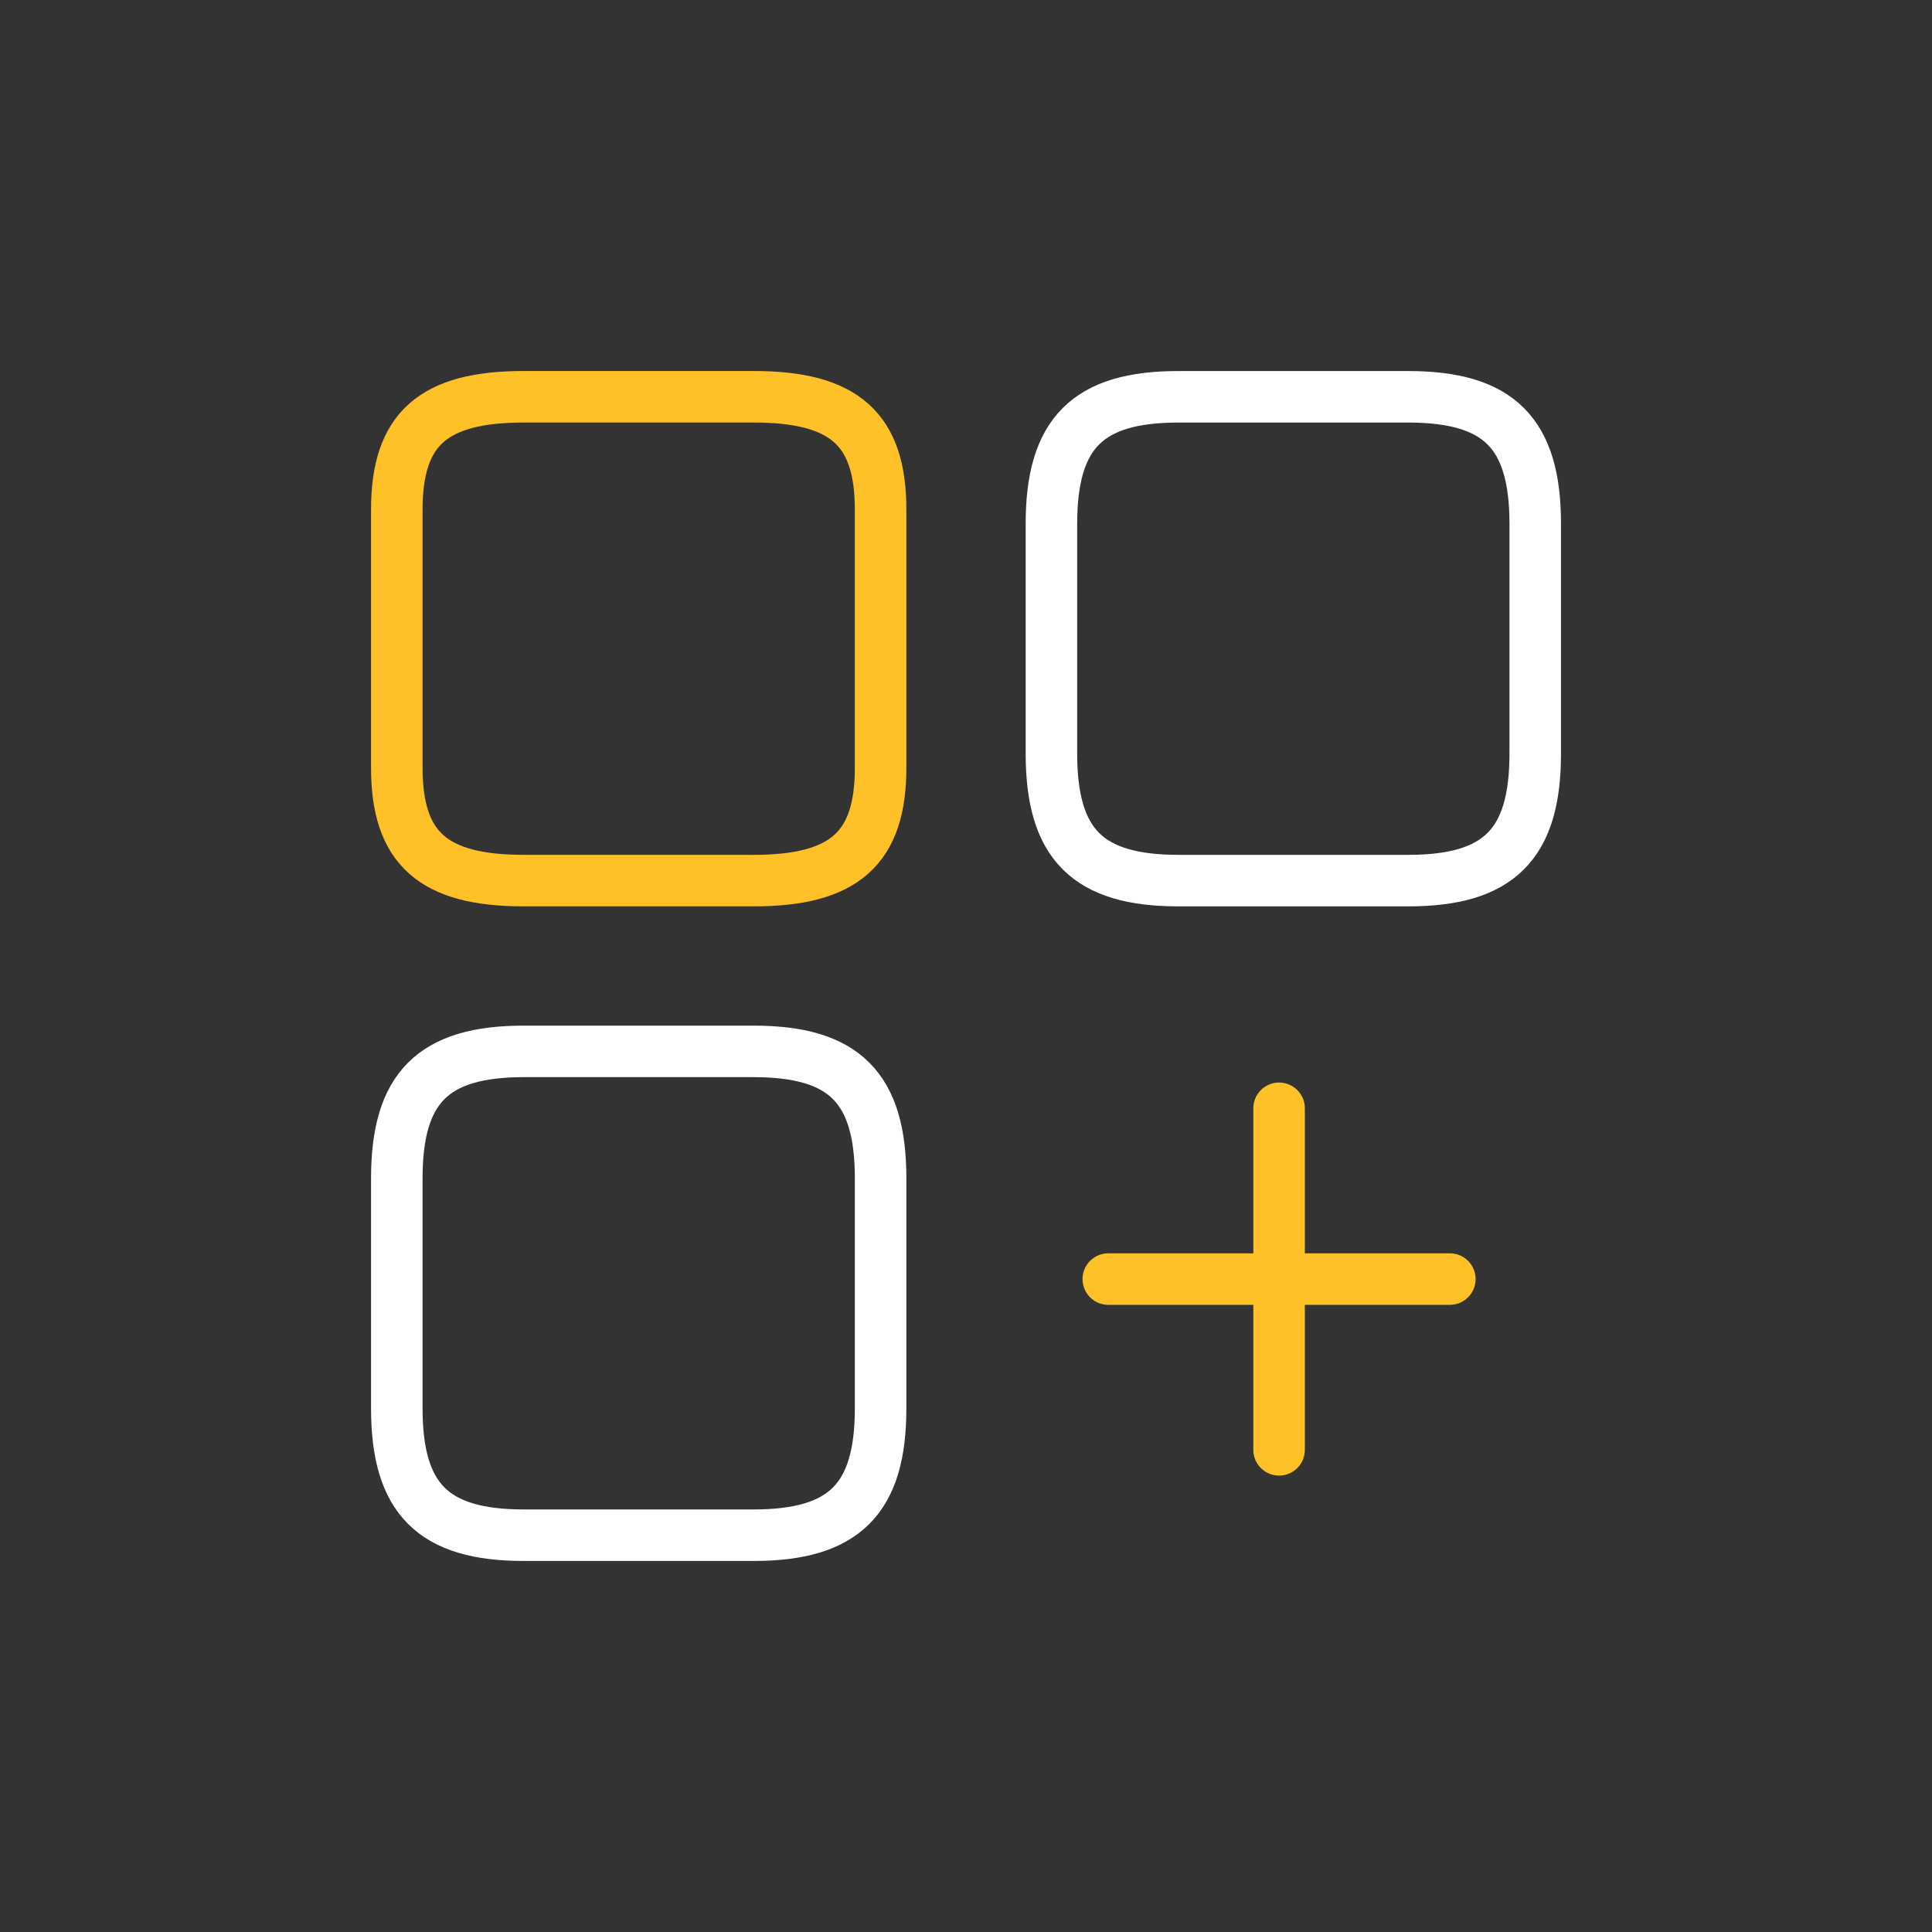 <?xml version="1.0" encoding="UTF-8"?>
<svg id="artwork" xmlns="http://www.w3.org/2000/svg" viewBox="0 0 600 600">
  <rect x="0" y="0" width="600" height="600" fill="#333333" stroke="none"/>
  <defs>
    <style>
      .cls-1 {
        stroke: #ffc028;
      }

      .cls-1, .cls-2 {
        fill: none;
        stroke-linecap: round;
        stroke-miterlimit: 10;
        stroke-width: 16px;
      }

      .cls-2 {
        stroke: #fff;
      }
    </style>
  </defs>
  <path class="cls-2" d="M476.78,234.04v-71.37c0-28.17-11.27-39.44-39.44-39.44h-71.37c-28.17,0-39.44,11.27-39.44,39.44v71.37c0,28.17,11.27,39.44,39.44,39.44h71.37c28.17,0,39.44-11.27,39.44-39.44Z"/>
  <path class="cls-1" d="M273.48,238.42v-80.14c0-25.04-11.27-35.06-39.44-35.06h-71.37c-28.17,0-39.44,10.02-39.44,35.06v80.14c0,25.04,11.27,35.06,39.44,35.06h71.37c28.17,0,39.44-10.02,39.44-35.06Z"/>
  <path class="cls-2" d="M273.48,437.33v-71.37c0-28.17-11.27-39.44-39.44-39.44h-71.37c-28.17,0-39.44,11.27-39.44,39.44v71.37c0,28.17,11.27,39.44,39.44,39.44h71.37c28.17,0,39.44-11.27,39.44-39.44Z"/>
  <g>
    <line class="cls-1" x1="344.19" y1="397.23" x2="450.26" y2="397.23"/>
    <line class="cls-1" x1="397.23" y1="450.26" x2="397.23" y2="344.19"/>
  </g>
</svg>